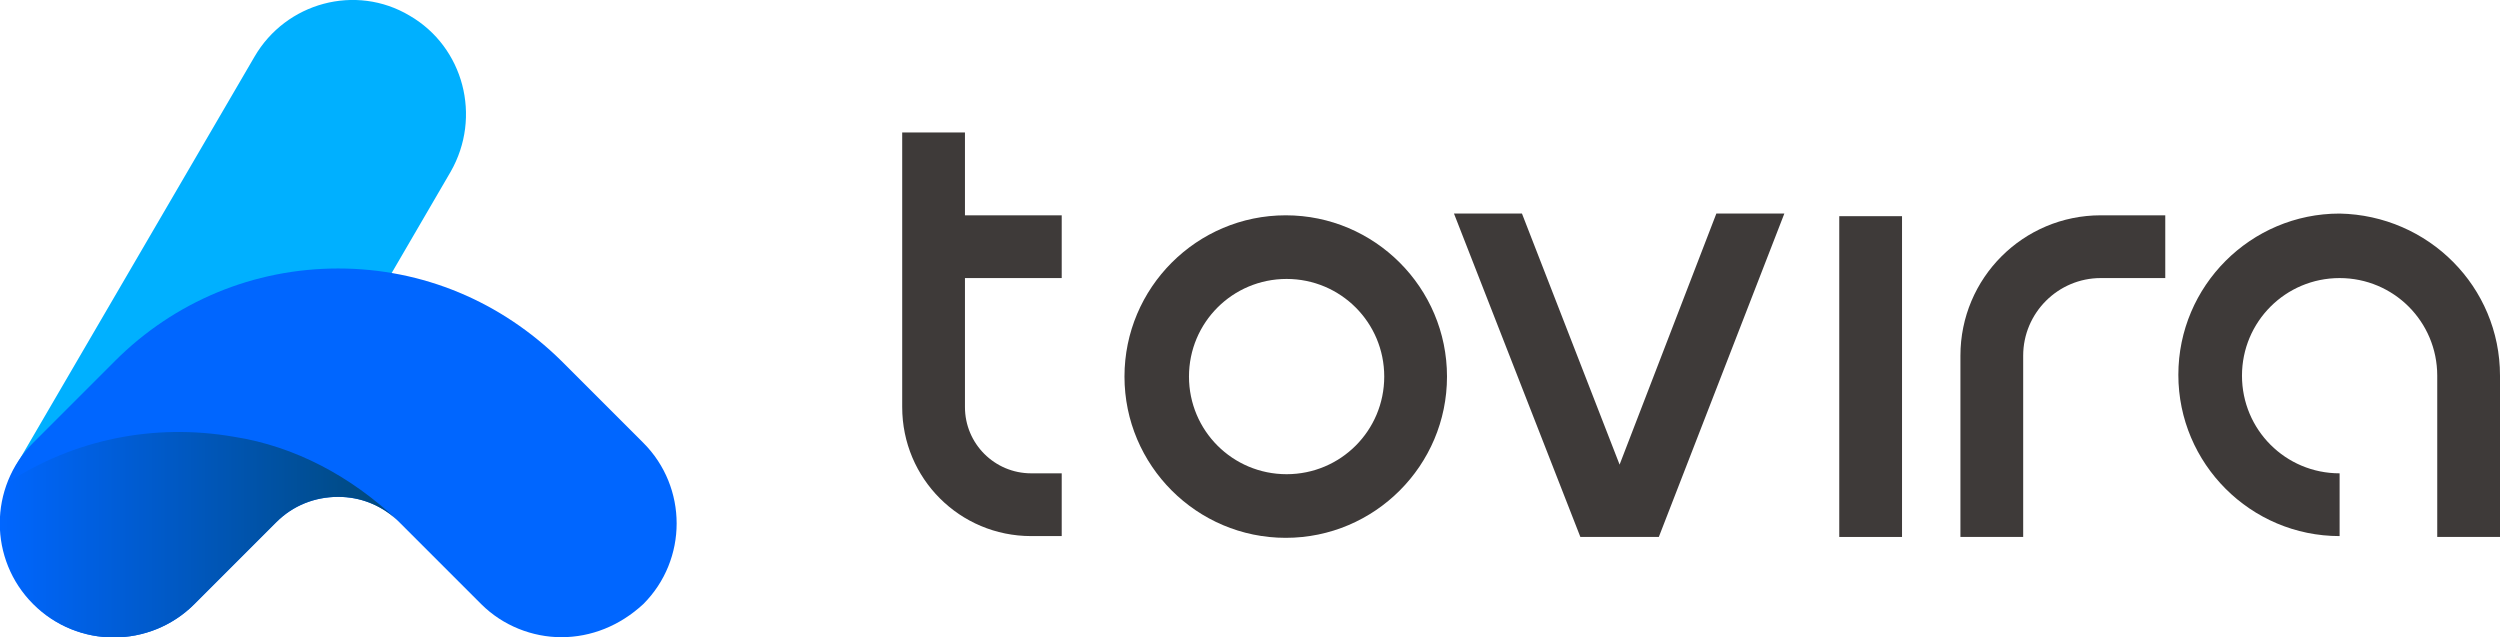 <?xml version="1.0" encoding="utf-8"?>
<!-- Generator: Adobe Illustrator 26.3.1, SVG Export Plug-In . SVG Version: 6.00 Build 0)  -->
<svg version="1.1" id="レイヤー_1" xmlns="http://www.w3.org/2000/svg" xmlns:xlink="http://www.w3.org/1999/xlink" x="0px"
	 y="0px" viewBox="0 0 286.8 73.1" style="enable-background:new 0 0 286.8 73.1;" xml:space="preserve">
<style type="text/css">
	.st0{fill:#00B0FF;}
	.st1{fill:#0066FF;}
	.st2{fill:url(#SVGID_1_);}
	.st3{fill:#3E3A39;}
</style>
<g>
	<path class="st0" d="M16.5,72.5c-3.2,0.9-6.8,0.5-9.9-1.3c-6.2-3.6-8.3-11.6-4.7-17.9L29.2,6.5C32.8,0.3,40.8-1.9,47,1.8
		c6.2,3.6,8.3,11.6,4.7,17.9L24.5,66.4C22.6,69.6,19.7,71.7,16.5,72.5z"/>
	<path class="st1" d="M64.4,73.1c-3.3,0-6.7-1.3-9.2-3.8l-9.4-9.4C43.9,58,41.4,57,38.8,57c-2.7,0-5.2,1-7.1,2.9l-9.4,9.4
		c-5.1,5.1-13.4,5.1-18.5,0c-5.1-5.1-5.1-13.4,0-18.5l9.4-9.4c6.8-6.8,15.9-10.6,25.6-10.6c9.7,0,18.7,3.8,25.6,10.6l9.4,9.4
		c5.1,5.1,5.1,13.4,0,18.5C71.1,71.8,67.8,73.1,64.4,73.1z"/>
	<linearGradient id="SVGID_1_" gradientUnits="userSpaceOnUse" x1="4.154982e-03" y1="61.297" x2="45.422" y2="61.297">
		<stop  offset="0" style="stop-color:#0066FF"/>
		<stop  offset="1" style="stop-color:#004879"/>
	</linearGradient>
	<path class="st2" d="M22.3,69.3l9.4-9.4c1.9-1.9,4.4-2.9,7.1-2.9c2.5,0,4.8,0.9,6.7,2.6c-5.2-4.9-11.6-8.4-18.7-9.5
		c-9.3-1.6-18.4,0.4-25.8,5.2c-1.8,4.7-0.9,10.2,2.9,14C8.9,74.4,17.2,74.4,22.3,69.3z"/>
	<g>
		<g>
			<rect x="211" y="24.8" class="st3" width="7.2" height="36.8"/>
			<path class="st3" d="M286.8,43.1v18.5h-7.2v-3.8V43.1c0-6.2-5-11.2-11.2-11.2c-6.2,0-11.2,5-11.2,11.2c0,6.2,5,11.2,11.2,11.2
				l0,7.2c-10.2,0-18.5-8.3-18.5-18.5c0-10.2,8.3-18.5,18.5-18.5C278.6,24.7,286.8,32.9,286.8,43.1z"/>
			<path class="st3" d="M158.8,43.2c0-6.2-5-11.2-11.2-11.2c-6.2,0-11.2,5-11.2,11.2c0,6.2,5,11.2,11.2,11.2S158.8,49.4,158.8,43.2z
				 M166,43.2c0,10.2-8.3,18.5-18.5,18.5c-10.2,0-18.5-8.3-18.5-18.5c0-10.2,8.3-18.5,18.5-18.5C157.7,24.7,166,33,166,43.2z"/>
			<polygon class="st3" points="204.7,24.5 190.3,61.6 181.3,61.6 166.8,24.5 174.6,24.5 185.8,53.3 196.9,24.5 			"/>
			<path class="st3" d="M224.9,61.6V40.8c0-8.9,7.2-16.1,16.1-16.1h7.4v7.2H241c-4.9,0-8.9,4-8.9,8.9v20.8H224.9z"/>
			<path class="st3" d="M121.8,31.9h-11.1v14.8c0,4.2,3.4,7.6,7.6,7.6h3.5v7.2h-3.5c-8.2,0-14.8-6.6-14.8-14.8V15.2h7.2v9.5h11.1
				V31.9z"/>
		</g>
	</g>
</g>
</svg>
